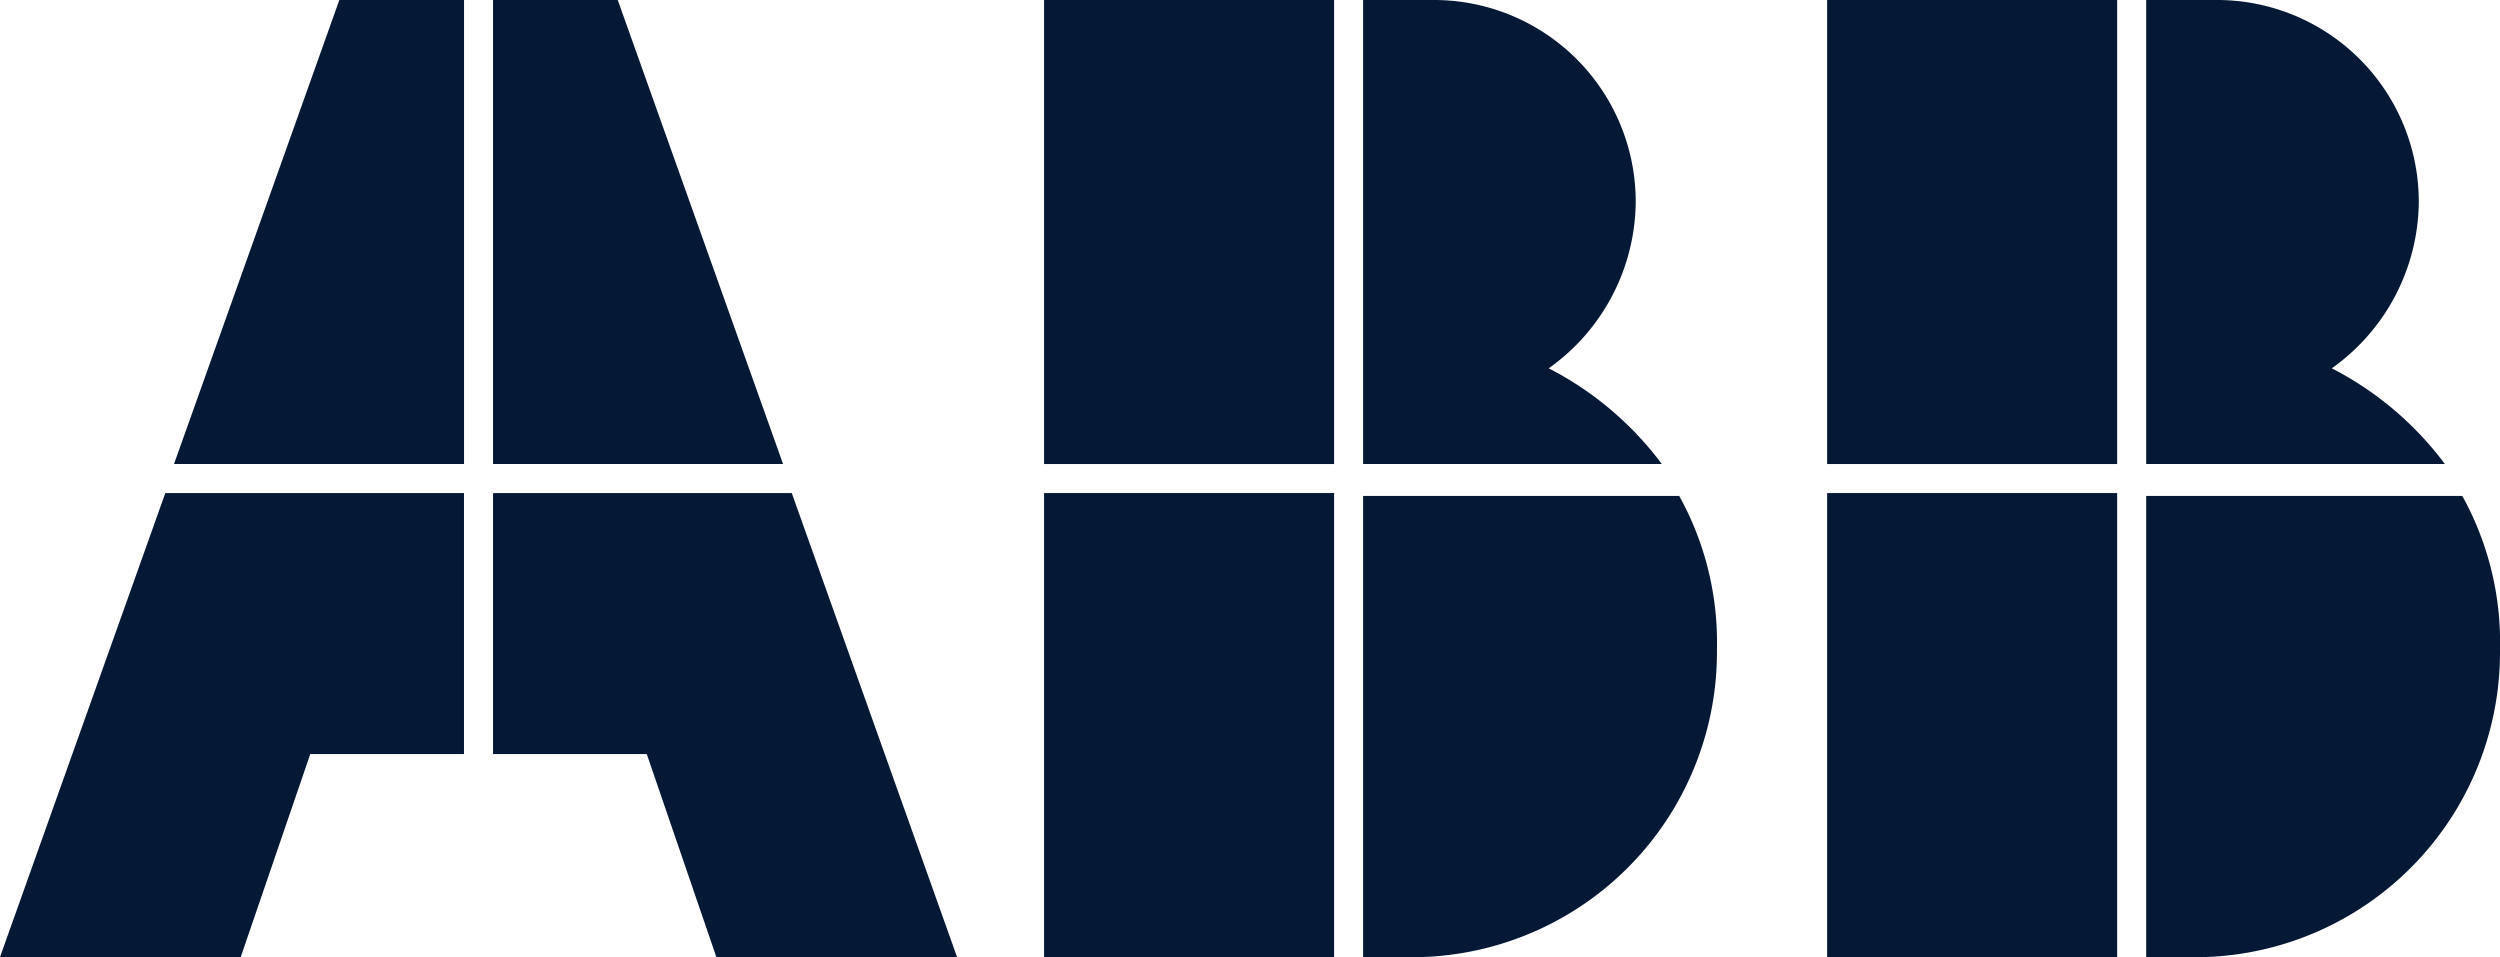 <svg xmlns="http://www.w3.org/2000/svg" id="ABB_logo" width="105.553" height="40.409" viewBox="0 0 105.553 40.409"><path id="Caminho_483" data-name="Caminho 483" d="M47,36.57h2.449a12.877,12.877,0,0,0,12.49-12.98,12.755,12.755,0,0,0-1.592-6.49H47Z" transform="translate(10.552 3.839)" fill="#051936"></path><rect id="Ret&#xE2;ngulo_110" data-name="Ret&#xE2;ngulo 110" width="12.245" height="19.592" transform="translate(44.082 20.817)" fill="#051936"></rect><path id="Caminho_484" data-name="Caminho 484" d="M59.612,19.592a13.82,13.82,0,0,0-4.776-4.041,8.7,8.7,0,0,0,3.674-6.98A8.519,8.519,0,0,0,49.939,0H47V19.592Z" transform="translate(10.552)" fill="#051936"></path><rect id="Ret&#xE2;ngulo_111" data-name="Ret&#xE2;ngulo 111" width="12.245" height="19.592" transform="translate(44.082)" fill="#051936"></rect><path id="Caminho_485" data-name="Caminho 485" d="M74,36.57h2.449a12.877,12.877,0,0,0,12.49-12.98,12.755,12.755,0,0,0-1.592-6.49H74Z" transform="translate(16.614 3.839)" fill="#051936"></path><rect id="Ret&#xE2;ngulo_112" data-name="Ret&#xE2;ngulo 112" width="12.245" height="19.592" transform="translate(77.144 20.817)" fill="#051936"></rect><path id="Caminho_486" data-name="Caminho 486" d="M86.612,19.592a13.819,13.819,0,0,0-4.776-4.041,8.7,8.7,0,0,0,3.674-6.98A8.519,8.519,0,0,0,76.939,0H74V19.592Z" transform="translate(16.614)" fill="#051936"></path><rect id="Ret&#xE2;ngulo_113" data-name="Ret&#xE2;ngulo 113" width="12.245" height="19.592" transform="translate(77.144)" fill="#051936"></rect><path id="Caminho_487" data-name="Caminho 487" d="M6.98,17,0,36.592H10.163L13.1,28.021h6.49V17Z" transform="translate(0 3.817)" fill="#051936"></path><path id="Caminho_488" data-name="Caminho 488" d="M18.245,0H12.98L6,19.592H18.245Z" transform="translate(1.347)" fill="#051936"></path><path id="Caminho_489" data-name="Caminho 489" d="M17,28.021h6.49l2.939,8.572H36.592L29.612,17H17Z" transform="translate(3.817 3.817)" fill="#051936"></path><path id="Caminho_490" data-name="Caminho 490" d="M29.245,19.592,22.265,0H17V19.592Z" transform="translate(3.817)" fill="#051936"></path></svg>